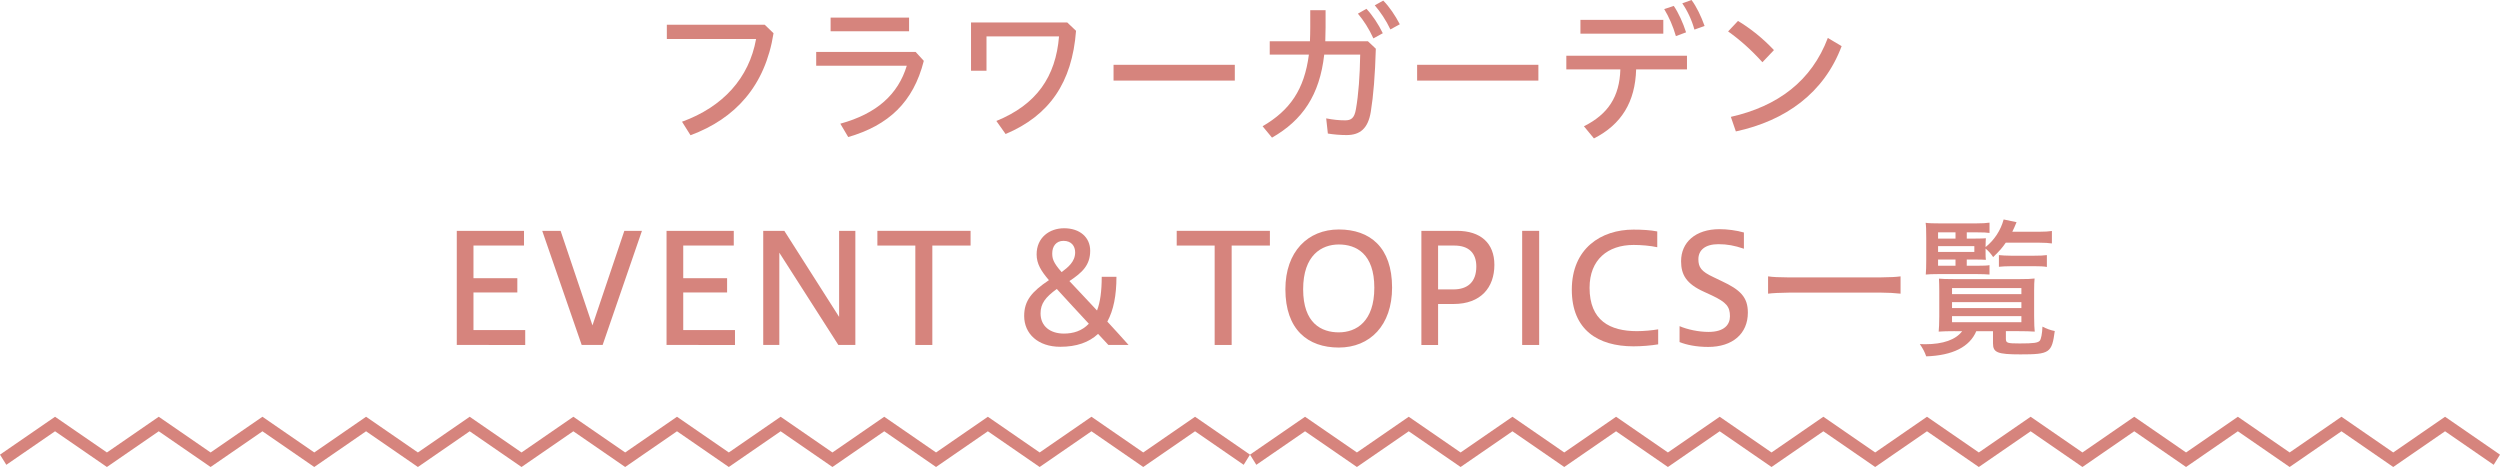 <?xml version="1.0" encoding="utf-8"?>
<!-- Generator: Adobe Illustrator 16.0.0, SVG Export Plug-In . SVG Version: 6.00 Build 0)  -->
<!DOCTYPE svg PUBLIC "-//W3C//DTD SVG 1.1//EN" "http://www.w3.org/Graphics/SVG/1.1/DTD/svg11.dtd">
<svg version="1.1" xmlns="http://www.w3.org/2000/svg" xmlns:xlink="http://www.w3.org/1999/xlink" x="0px" y="0px" width="280px"
	 height="52.303px" viewBox="0 0 280 52.303" enable-background="new 0 0 280 52.303" xml:space="preserve">
<g id="レイヤー_1">
</g>
<g id="レイアウト">
	<g>
		<g>
			<g>
				<g>
					<g>
						<polygon fill="#D6847D" points="250.64,46.676 256.44,50.676 262.243,46.676 268.043,50.676 273.846,46.676 280,50.921
							279.291,52.058 273.846,48.303 268.043,52.303 262.243,48.303 256.44,52.303 250.64,48.303 244.838,52.303 239.036,48.303
							233.233,52.303 227.431,48.303 221.627,52.303 215.823,48.303 210.02,52.303 204.216,48.303 198.411,52.303 192.605,48.303
							186.805,52.303 181,48.303 175.196,52.303 169.393,48.303 163.588,52.303 157.779,48.303 151.974,52.303 146.165,48.303
							140.709,52.058 140,50.92 146.165,46.676 151.974,50.676 157.779,46.676 163.588,50.676 169.393,46.676 175.196,50.676
							181,46.676 186.805,50.676 192.605,46.676 198.411,50.676 204.216,46.676 210.02,50.676 215.823,46.676 221.627,50.676
							227.431,46.676 233.233,50.676 239.036,46.676 244.838,50.676 						"/>
					</g>
					<g>
						<polygon fill="#D6847D" points="110.64,46.676 116.441,50.676 122.243,46.676 128.043,50.676 133.845,46.676 140,50.921
							139.291,52.058 133.845,48.303 128.043,52.303 122.243,48.303 116.441,52.303 110.64,48.303 104.837,52.303 99.036,48.303
							93.233,52.303 87.431,48.303 81.627,52.303 75.823,48.303 70.02,52.303 64.215,48.303 58.411,52.303 52.606,48.303
							46.804,52.303 41,48.303 35.197,52.303 29.393,48.303 23.587,52.303 17.779,48.303 11.974,52.303 6.165,48.303 0.709,52.058
							0,50.92 6.165,46.676 11.974,50.676 17.779,46.676 23.587,50.676 29.393,46.676 35.197,50.676 41,46.676 46.804,50.676
							52.606,46.676 58.411,50.676 64.215,46.676 70.02,50.676 75.823,46.676 81.627,50.676 87.431,46.676 93.233,50.676
							99.036,46.676 104.837,50.676 						"/>
					</g>
				</g>
			</g>
		</g>
		<g>
			<path fill="#D6847D" d="M86.636,3.723c-0.936,5.916-4.301,9.57-9.298,11.423l-0.952-1.513c4.589-1.666,7.513-4.896,8.295-9.264
				h-9.995V2.771h10.964L86.636,3.723z"/>
			<path fill="#D6847D" d="M103.466,6.816c-1.173,4.641-3.961,7.225-8.466,8.533l-0.884-1.496c4.097-1.122,6.477-3.298,7.445-6.494
				H91.414V5.813h11.134L103.466,6.816z M101.816,1.972v1.53h-8.788v-1.53H101.816z"/>
			<path fill="#D6847D" d="M108.754,2.516h10.776l0.986,0.935c-0.442,5.796-2.975,9.485-7.888,11.559l-1.036-1.462
				c4.504-1.836,6.646-4.946,7.02-9.468h-8.125v3.842h-1.733V2.516z"/>
			<path fill="#D6847D" d="M138.299,7.258v1.768h-13.582V7.258H138.299z"/>
			<path fill="#D6847D" d="M142.21,6.12V4.624h4.504c0.018-0.493,0.034-1.002,0.034-1.53V1.139h1.717V3.06
				c0,0.527-0.017,1.054-0.033,1.563h4.776l0.884,0.833c-0.085,2.958-0.272,5.27-0.562,7.054c-0.306,1.887-1.206,2.618-2.72,2.618
				c-0.714,0-1.462-0.068-2.091-0.17l-0.187-1.7c0.799,0.153,1.411,0.221,2.125,0.221c0.663,0,1.037-0.238,1.207-1.258
				c0.288-1.632,0.441-3.723,0.476-6.103h-4.028c-0.511,4.539-2.431,7.343-5.848,9.298l-1.054-1.275
				c3.06-1.785,4.674-4.096,5.185-8.023H142.21z M153.038,0.986c0.68,0.714,1.359,1.75,1.835,2.736l-1.054,0.578
				c-0.476-1.054-1.088-2.006-1.733-2.771L153.038,0.986z M154.925,0.068c0.663,0.663,1.343,1.666,1.853,2.651l-1.054,0.578
				c-0.477-1.02-1.139-1.989-1.751-2.703L154.925,0.068z"/>
			<path fill="#D6847D" d="M172.299,7.258v1.768h-13.582V7.258H172.299z"/>
			<path fill="#D6847D" d="M175.428,6.239h13.514v1.53h-5.694c-0.102,3.654-1.648,6.17-4.726,7.734l-1.122-1.36
				c2.686-1.343,3.995-3.297,4.08-6.374h-6.052V6.239z M177.009,2.227h9.281v1.547h-9.281V2.227z M187.463,0.663
				c0.526,0.765,1.054,1.938,1.377,2.958l-1.14,0.425c-0.322-1.122-0.781-2.159-1.309-3.026L187.463,0.663z M189.451,0
				c0.562,0.748,1.088,1.853,1.462,2.907l-1.139,0.408c-0.289-1.071-0.799-2.142-1.36-2.941L189.451,0z"/>
			<path fill="#D6847D" d="M194.654,2.346c1.462,0.884,2.771,1.938,4.029,3.264l-1.292,1.36c-1.275-1.411-2.55-2.533-3.842-3.451
				L194.654,2.346z M193.855,13.089c5.27-1.19,9.043-4.028,10.862-8.839l1.547,0.917c-1.972,5.252-6.272,8.346-11.848,9.553
				L193.855,13.089z"/>
			<path fill="#D6847D" d="M51.159,38.636V25.854h7.53v1.648h-5.66v3.654h4.912v1.598h-4.912v4.216h5.796v1.666H51.159z"/>
			<path fill="#D6847D" d="M65.149,38.636L60.73,25.854h2.057l3.569,10.59l3.57-10.59h1.972l-4.402,12.782H65.149z"/>
			<path fill="#D6847D" d="M74.653,38.636V25.854h7.53v1.648h-5.66v3.654h4.912v1.598h-4.912v4.216h5.796v1.666H74.653z"/>
			<path fill="#D6847D" d="M85.482,38.636V25.854h2.362l6.137,9.638v-9.638h1.819v12.782h-1.904l-6.612-10.335v10.335H85.482z"/>
			<path fill="#D6847D" d="M102.517,38.636V27.502h-4.25v-1.648h10.437v1.648h-4.283v11.134H102.517z"/>
			<path fill="#D6847D" d="M124.14,38.636c-0.374-0.391-0.765-0.815-1.155-1.241c-1.021,0.952-2.414,1.445-4.233,1.445
				c-2.498,0-4.045-1.462-4.045-3.451c0-1.717,0.85-2.72,2.771-4.011c-0.884-1.037-1.377-1.836-1.377-2.891
				c0-1.887,1.445-2.923,3.077-2.923c1.768,0,2.923,1.02,2.923,2.516c0,1.614-0.884,2.447-2.328,3.399
				c0.918,1.003,2.04,2.142,3.094,3.298c0.356-0.918,0.526-2.176,0.526-3.773h1.649c0,2.073-0.323,3.739-1.021,5.014
				c0.799,0.851,1.581,1.734,2.38,2.618H124.14z M118.36,32.363c-1.274,0.935-1.818,1.632-1.818,2.736
				c0,1.429,1.07,2.262,2.617,2.262c1.037,0,2.023-0.289,2.788-1.105C120.689,34.913,119.312,33.4,118.36,32.363z M120.417,28.267
				c0-0.696-0.407-1.292-1.309-1.292c-0.833,0-1.258,0.629-1.258,1.395c0,0.561,0.085,1.02,1.054,2.107
				C119.618,29.933,120.417,29.32,120.417,28.267z"/>
			<path fill="#D6847D" d="M136.041,38.636V27.502h-4.25v-1.648h10.437v1.648h-4.283v11.134H136.041z"/>
			<path fill="#D6847D" d="M155.913,32.21c0,4.233-2.481,6.715-5.967,6.715c-3.467,0-5.983-2.006-5.983-6.527
				c0-4.216,2.517-6.697,5.983-6.697C153.432,25.7,155.913,27.688,155.913,32.21z M145.952,32.397c0,3.824,2.057,4.827,3.994,4.827
				c1.955,0,3.978-1.207,3.978-4.997c0-3.808-2.022-4.845-3.978-4.845C148.009,27.383,145.952,28.59,145.952,32.397z"/>
			<path fill="#D6847D" d="M159.195,38.636V25.854h3.994c2.618,0,4.182,1.359,4.182,3.807c0,2.533-1.513,4.386-4.572,4.386h-1.733
				v4.59H159.195z M162.782,32.414c1.58,0,2.566-0.815,2.566-2.566c0-1.462-0.799-2.346-2.465-2.346h-1.818v4.912H162.782z"/>
			<path fill="#D6847D" d="M170.483,38.636V25.854h1.903v12.782H170.483z"/>
			<path fill="#D6847D" d="M185.715,38.567c-0.816,0.137-1.836,0.222-2.771,0.222c-3.96,0-6.901-1.836-6.901-6.341
				c0-4.641,3.298-6.731,6.901-6.731c0.97,0,1.887,0.051,2.669,0.204v1.768c-0.782-0.17-1.784-0.255-2.651-0.255
				c-2.89,0-4.93,1.649-4.93,4.794c0,3.672,2.277,4.861,5.304,4.861c0.748,0,1.699-0.085,2.38-0.204V38.567z"/>
			<path fill="#D6847D" d="M188.112,36.528c0.867,0.374,2.125,0.646,3.247,0.646c1.802,0,2.396-0.85,2.396-1.751
				c0-1.07-0.391-1.563-2.006-2.328l-0.884-0.408c-2.006-0.901-2.584-1.921-2.584-3.434c0-2.091,1.581-3.587,4.317-3.587
				c0.833,0,1.904,0.136,2.72,0.374v1.818c-1.054-0.356-1.869-0.51-2.855-0.51c-1.479,0-2.244,0.663-2.244,1.683
				c0,0.901,0.323,1.377,1.684,2.006l0.918,0.442c2.073,0.969,2.94,1.785,2.94,3.535c0,2.363-1.717,3.842-4.437,3.842
				c-1.343,0-2.448-0.237-3.213-0.544V36.528z"/>
			<path fill="#D6847D" d="M212.863,32.891c-0.562-0.068-1.462-0.119-2.244-0.119c-0.051,0-0.102,0-0.153,0h-10.028
				c-1.14,0.017-1.87,0.051-2.414,0.119v-1.938c0.612,0.085,1.104,0.103,2.414,0.119h10.028c1.343-0.017,1.904-0.051,2.397-0.119
				V32.891z"/>
			<path fill="#D6847D" d="M218.933,37.089c-0.611,0-1.479,0.017-1.802,0.051c0.034-0.289,0.068-0.969,0.068-1.666v-2.906
				c0-0.663-0.017-0.833-0.034-1.36c0.255,0.034,0.867,0.052,1.683,0.052h7.36c0.867,0,1.241-0.018,1.666-0.068
				c-0.034,0.323-0.051,0.748-0.051,1.377v2.821c0,0.799,0.034,1.564,0.068,1.751c-0.426-0.034-1.105-0.051-1.803-0.051h-1.428
				v0.867c0,0.459,0.17,0.51,1.547,0.51c1.599,0,2.057-0.068,2.261-0.323c0.137-0.187,0.255-0.765,0.289-1.563
				c0.408,0.221,0.918,0.408,1.377,0.493c-0.323,2.447-0.561,2.617-3.842,2.617c-2.583,0-3.076-0.204-3.076-1.24v-1.36h-1.87
				c-0.748,1.768-2.651,2.72-5.609,2.821c-0.187-0.526-0.34-0.815-0.714-1.376c0.323,0.017,0.493,0.017,0.595,0.017
				c2.023,0,3.434-0.51,4.147-1.462H218.933z M220.276,29.763h1.173c0.662,0,1.189-0.017,1.376-0.068v1.054
				c-0.441-0.033-0.747-0.051-1.376-0.051h-4.403c-0.68,0-0.969,0.018-1.359,0.051c0.034-0.34,0.051-0.951,0.051-1.614v-2.499
				c0-0.952-0.017-1.326-0.068-1.683c0.289,0.051,0.918,0.068,1.684,0.068h3.909c0.765,0,1.224-0.034,1.563-0.085v1.155
				c-0.306-0.051-0.714-0.067-1.359-0.067h-1.189v0.696h0.935c0.611,0,0.985-0.017,1.207-0.034
				c-0.018,0.238-0.034,0.408-0.034,0.799v0.188c0.985-0.799,1.683-1.853,2.022-3.094l1.445,0.306
				c-0.204,0.511-0.307,0.714-0.477,1.071h2.992c0.663,0,1.104-0.034,1.444-0.085v1.394c-0.288-0.051-0.866-0.085-1.444-0.085
				h-3.723c-0.425,0.612-0.646,0.867-1.411,1.615c-0.221-0.34-0.544-0.714-0.85-0.952v0.459c0,0.374,0,0.544,0.034,0.799
				c-0.204-0.017-0.714-0.034-1.292-0.034h-0.85V29.763z M219.018,26.72v-0.696h-1.954v0.696H219.018z M221.126,28.216V27.57h-4.062
				v0.646H221.126z M217.063,29.065v0.697h1.954v-0.697H217.063z M218.627,32.941h7.769v-0.68h-7.769V32.941z M218.627,34.505h7.769
				v-0.663h-7.769V34.505z M218.627,36.086h7.769v-0.68h-7.769V36.086z M223.88,28.572c0.237,0.034,0.884,0.068,1.359,0.068h2.567
				c0.629,0,1.088-0.017,1.444-0.068v1.326c-0.356-0.067-0.815-0.085-1.428-0.085h-2.516c-0.595,0-1.173,0.034-1.428,0.068V28.572z"
				/>
		</g>
	</g>
</g>
</svg>
